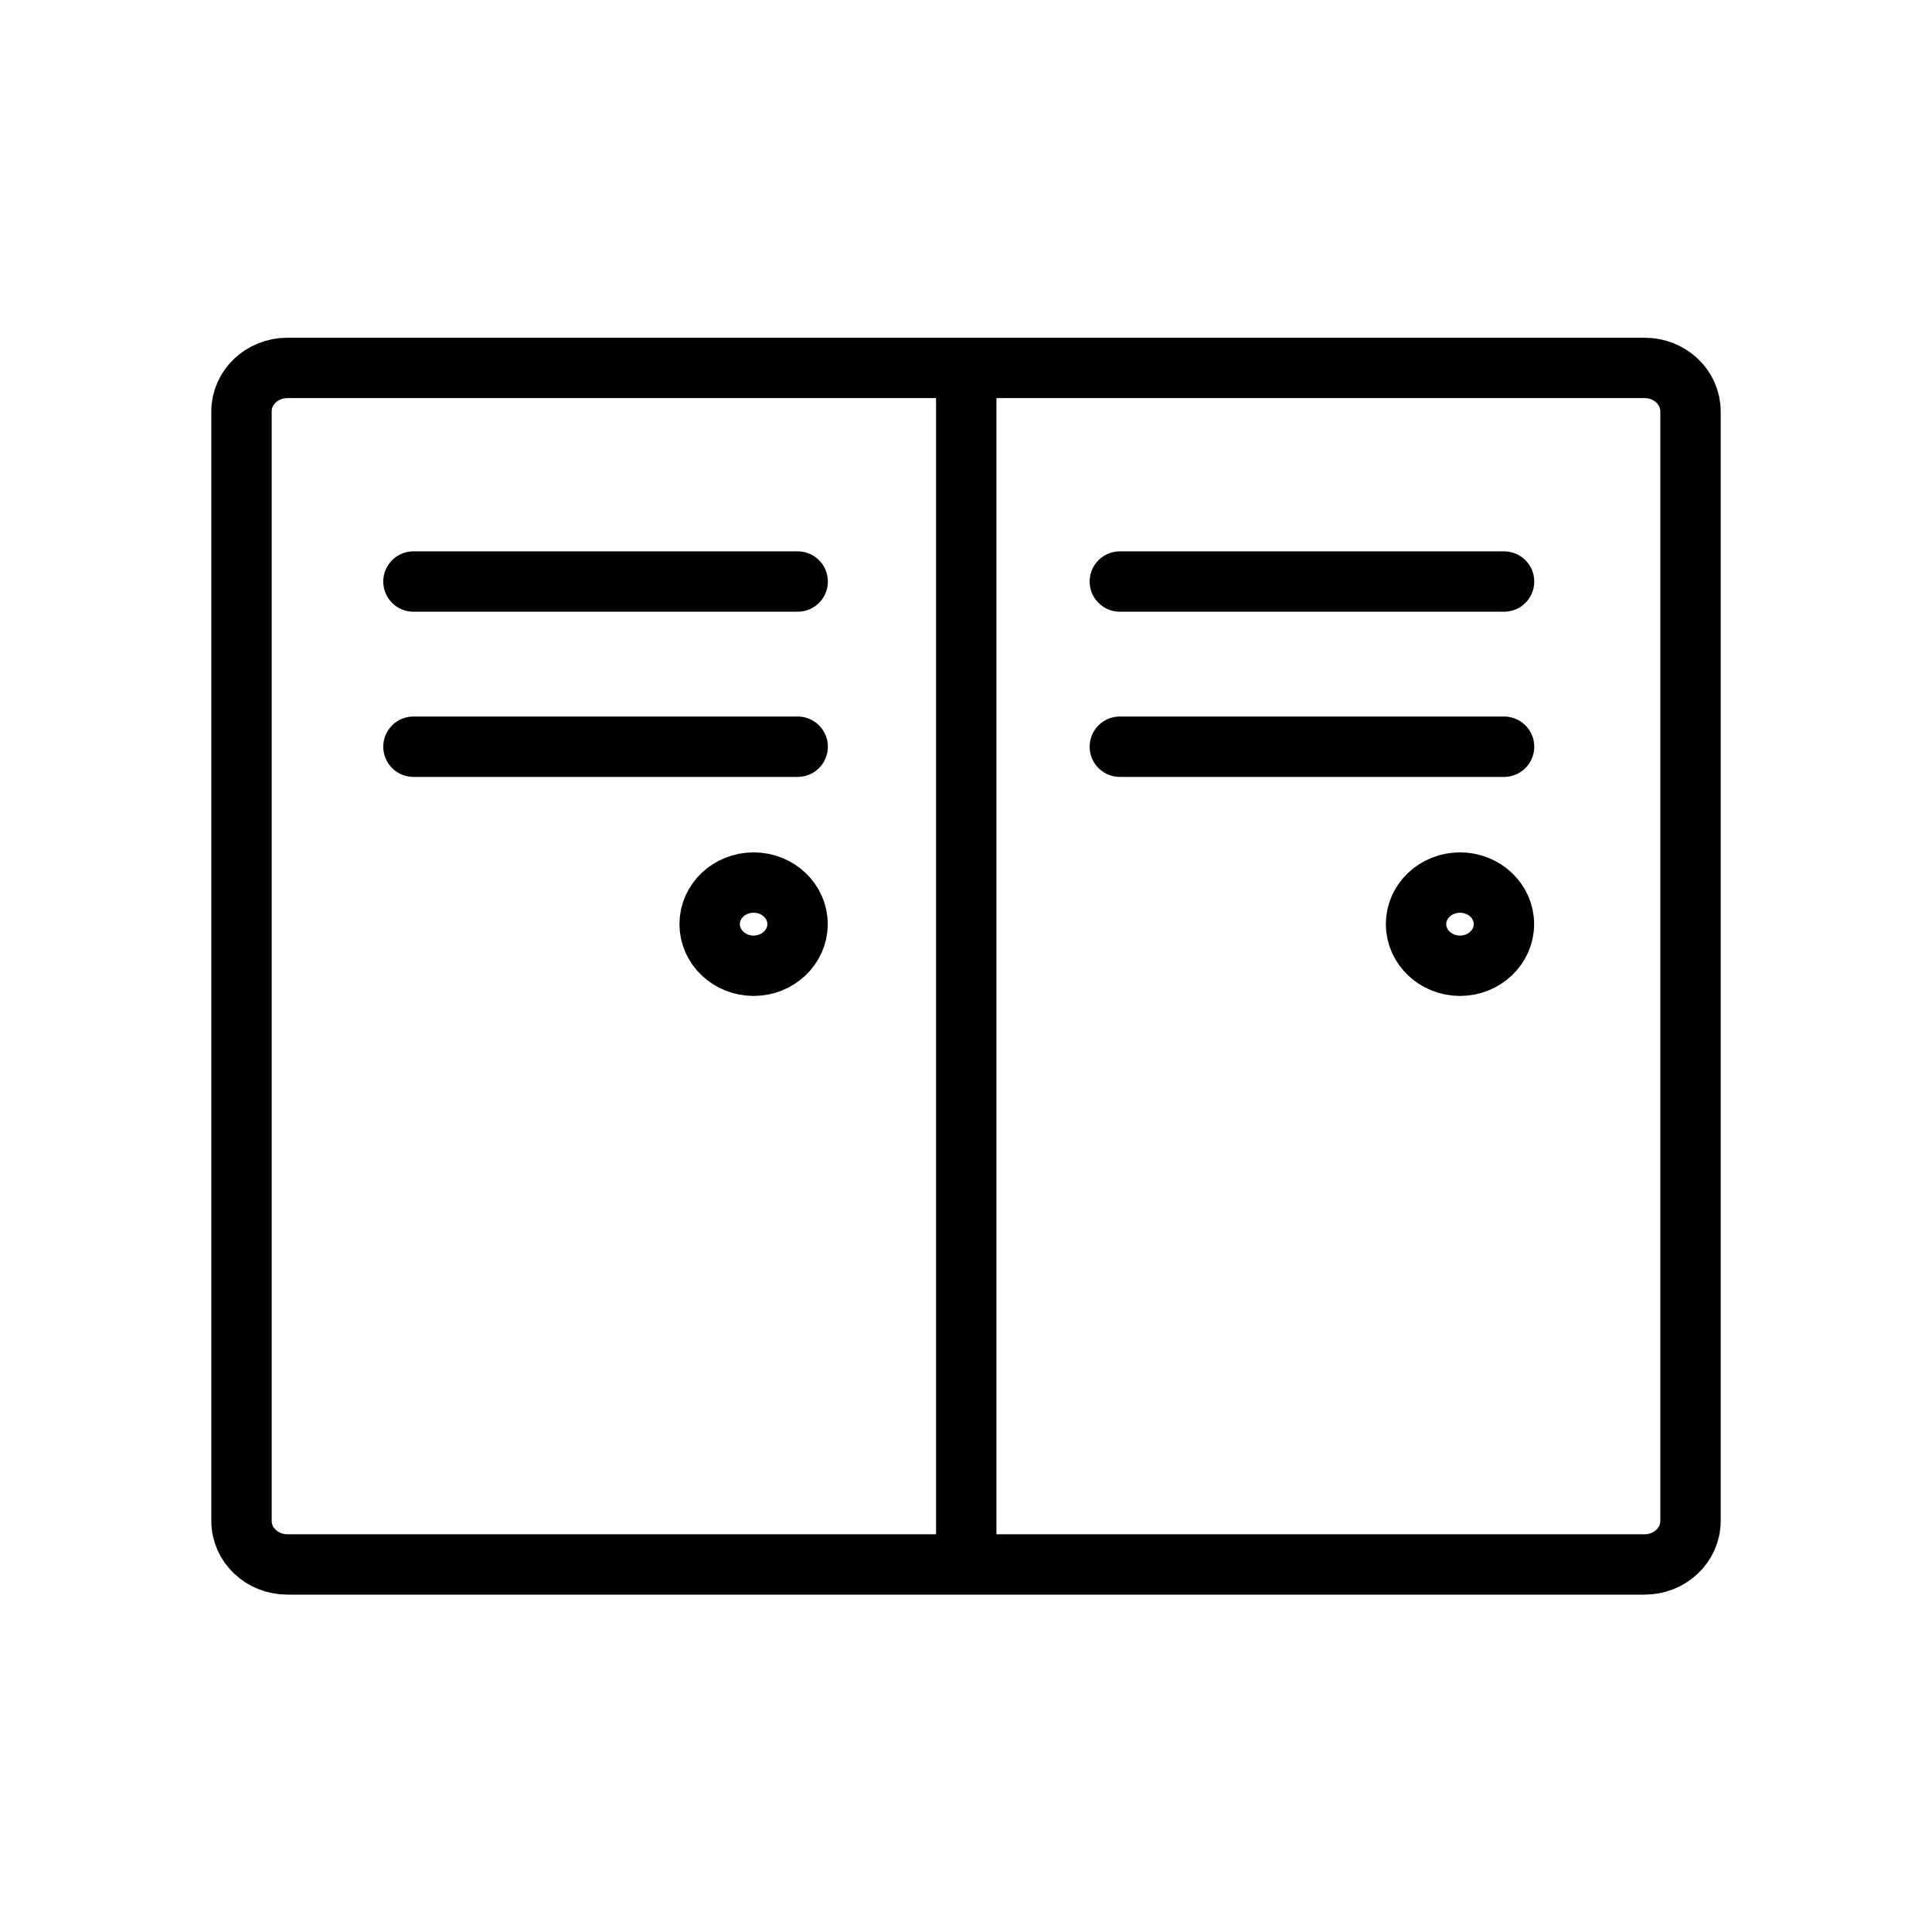 <?xml version="1.0" encoding="UTF-8"?>
<svg xmlns="http://www.w3.org/2000/svg" width="16" height="16" viewBox="0 0 16 16" fill="none">
  <path d="M13.62 3.047H2.38C2.17 3.047 2 3.208 2 3.407V12.596C2 12.795 2.17 12.956 2.38 12.956H13.62C13.83 12.956 14 12.795 14 12.596V3.407C14 3.208 13.83 3.047 13.62 3.047Z" stroke="black" stroke-width="0.5" stroke-miterlimit="10"></path>
  <path d="M8.002 3V13" stroke="black" stroke-width="0.5" stroke-miterlimit="10"></path>
  <path d="M3.424 4.816H6.606" stroke="black" stroke-width="0.5" stroke-miterlimit="10" stroke-linecap="round"></path>
  <path d="M3.424 6.184H6.606" stroke="black" stroke-width="0.5" stroke-miterlimit="10" stroke-linecap="round"></path>
  <path d="M6.241 7.998C6.442 7.998 6.605 7.843 6.605 7.653C6.605 7.463 6.442 7.309 6.241 7.309C6.04 7.309 5.877 7.463 5.877 7.653C5.877 7.843 6.04 7.998 6.241 7.998Z" stroke="black" stroke-width="0.5" stroke-miterlimit="10"></path>
  <path d="M9.274 4.816H12.456" stroke="black" stroke-width="0.5" stroke-miterlimit="10" stroke-linecap="round"></path>
  <path d="M9.274 6.184H12.456" stroke="black" stroke-width="0.5" stroke-miterlimit="10" stroke-linecap="round"></path>
  <path d="M12.091 7.998C12.292 7.998 12.455 7.843 12.455 7.653C12.455 7.463 12.292 7.309 12.091 7.309C11.89 7.309 11.727 7.463 11.727 7.653C11.727 7.843 11.89 7.998 12.091 7.998Z" stroke="black" stroke-width="0.5" stroke-miterlimit="10"></path>
</svg>
